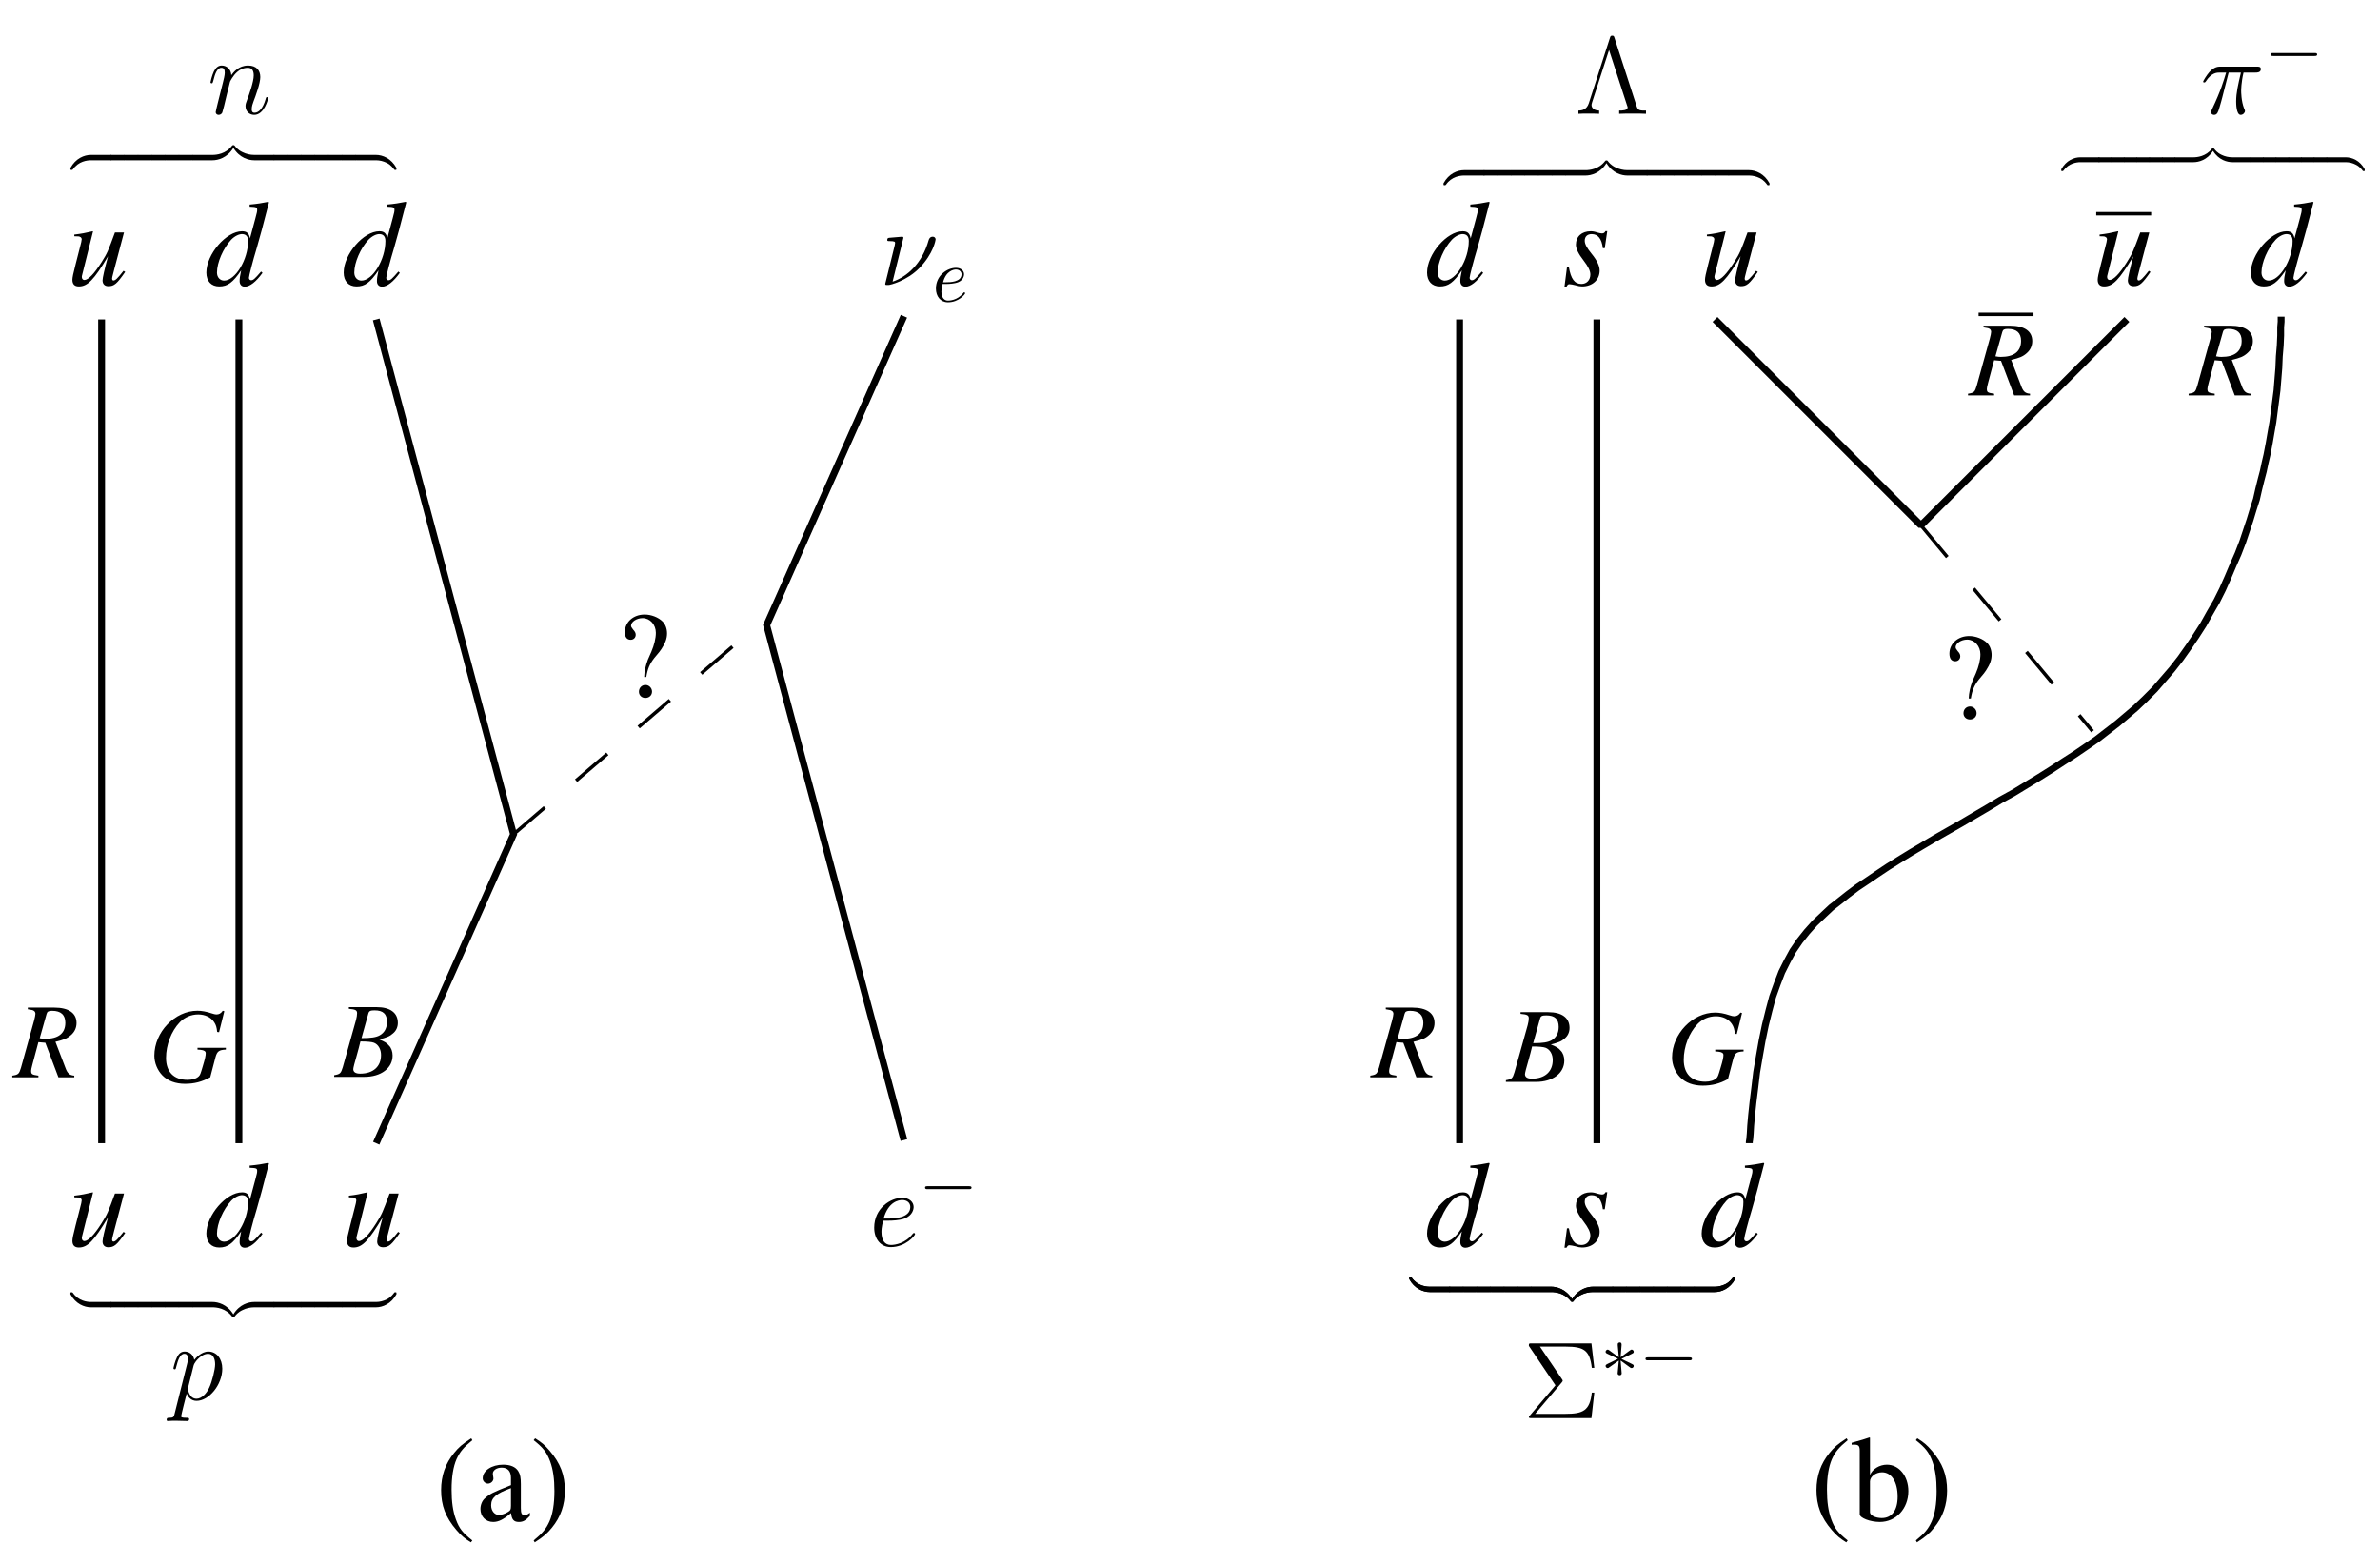 <?xml version="1.0" encoding="UTF-8"?>
<svg xmlns="http://www.w3.org/2000/svg" xmlns:xlink="http://www.w3.org/1999/xlink" width="312pt" height="205pt" viewBox="0 0 312 205" version="1.1">
<defs>
<g>
<symbol overflow="visible" id="glyph0-0">
<path style="stroke:none;" d=""/>
</symbol>
<symbol overflow="visible" id="glyph0-1">
<path style="stroke:none;" d="M 2.688 -2.984 C 2.203 -2.984 1.062 -3.109 0.328 -4.172 C 0.266 -4.25 0.25 -4.25 0.156 -4.25 C 0.016 -4.25 0 -4.25 0 -4.094 L 0 -4 C 0.688 -2.734 1.812 -2.281 2.688 -2.281 L 5.25 -2.281 C 5.391 -2.281 5.406 -2.281 5.406 -2.438 L 5.406 -2.812 C 5.406 -2.984 5.391 -2.984 5.25 -2.984 Z M 2.688 -2.984 "/>
</symbol>
<symbol overflow="visible" id="glyph0-2">
<path style="stroke:none;" d="M 0.094 -2.984 C -0.047 -2.984 -0.062 -2.984 -0.062 -2.812 L -0.062 -2.438 C -0.062 -2.281 -0.047 -2.281 0.094 -2.281 L 1.688 -2.281 C 1.828 -2.281 1.844 -2.281 1.844 -2.438 L 1.844 -2.812 C 1.844 -2.984 1.828 -2.984 1.688 -2.984 Z M 0.094 -2.984 "/>
</symbol>
<symbol overflow="visible" id="glyph0-3">
<path style="stroke:none;" d="M 8.078 -2.984 C 7.359 -2.984 6.156 -2.688 5.344 -1.359 C 4.531 -2.688 3.312 -2.984 2.609 -2.984 L 0.094 -2.984 C -0.047 -2.984 -0.062 -2.984 -0.062 -2.812 L -0.062 -2.438 C -0.062 -2.281 -0.047 -2.281 0.094 -2.281 L 2.609 -2.281 C 3.109 -2.281 4.344 -2.172 5.172 -1.078 C 5.234 -1.016 5.234 -1 5.344 -1 C 5.453 -1 5.453 -1.016 5.516 -1.078 C 5.625 -1.234 5.938 -1.641 6.547 -1.922 C 7.016 -2.156 7.547 -2.281 8.078 -2.281 L 10.594 -2.281 C 10.734 -2.281 10.75 -2.281 10.75 -2.438 L 10.75 -2.812 C 10.75 -2.984 10.734 -2.984 10.594 -2.984 Z M 8.078 -2.984 "/>
</symbol>
<symbol overflow="visible" id="glyph0-4">
<path style="stroke:none;" d="M 0.094 -2.984 C -0.047 -2.984 -0.062 -2.984 -0.062 -2.812 L -0.062 -2.438 C -0.062 -2.281 -0.047 -2.281 0.094 -2.281 L 2.656 -2.281 C 3.531 -2.281 4.656 -2.734 5.344 -4 L 5.344 -4.094 C 5.344 -4.25 5.328 -4.25 5.203 -4.25 C 5.094 -4.25 5.078 -4.25 5.062 -4.219 C 4.922 -4.031 4.625 -3.609 4.078 -3.328 C 3.625 -3.109 3.172 -2.984 2.656 -2.984 Z M 0.094 -2.984 "/>
</symbol>
<symbol overflow="visible" id="glyph1-0">
<path style="stroke:none;" d=""/>
</symbol>
<symbol overflow="visible" id="glyph1-1">
<path style="stroke:none;" d="M 2.688 2.984 C 2.203 2.984 1.062 3.109 0.328 4.172 C 0.266 4.25 0.25 4.25 0.156 4.25 C 0.016 4.25 0 4.25 0 4.094 L 0 4 C 0.688 2.734 1.812 2.281 2.688 2.281 L 5.25 2.281 C 5.391 2.281 5.406 2.281 5.406 2.438 L 5.406 2.812 C 5.406 2.984 5.391 2.984 5.25 2.984 Z M 2.688 2.984 "/>
</symbol>
<symbol overflow="visible" id="glyph1-2">
<path style="stroke:none;" d="M 0.094 2.984 C -0.047 2.984 -0.062 2.984 -0.062 2.812 L -0.062 2.438 C -0.062 2.281 -0.047 2.281 0.094 2.281 L 1.688 2.281 C 1.828 2.281 1.844 2.281 1.844 2.438 L 1.844 2.812 C 1.844 2.984 1.828 2.984 1.688 2.984 Z M 0.094 2.984 "/>
</symbol>
<symbol overflow="visible" id="glyph1-3">
<path style="stroke:none;" d="M 8.078 2.984 C 7.359 2.984 6.156 2.688 5.344 1.359 C 4.531 2.688 3.312 2.984 2.609 2.984 L 0.094 2.984 C -0.047 2.984 -0.062 2.984 -0.062 2.812 L -0.062 2.438 C -0.062 2.281 -0.047 2.281 0.094 2.281 L 2.609 2.281 C 3.109 2.281 4.344 2.172 5.172 1.078 C 5.234 1.016 5.234 1 5.344 1 C 5.453 1 5.453 1.016 5.516 1.078 C 5.625 1.234 5.938 1.641 6.547 1.922 C 7.016 2.156 7.547 2.281 8.078 2.281 L 10.594 2.281 C 10.734 2.281 10.75 2.281 10.75 2.438 L 10.75 2.812 C 10.75 2.984 10.734 2.984 10.594 2.984 Z M 8.078 2.984 "/>
</symbol>
<symbol overflow="visible" id="glyph1-4">
<path style="stroke:none;" d="M 0.094 2.984 C -0.047 2.984 -0.062 2.984 -0.062 2.812 L -0.062 2.438 C -0.062 2.281 -0.047 2.281 0.094 2.281 L 2.656 2.281 C 3.531 2.281 4.656 2.734 5.344 4 L 5.344 4.094 C 5.344 4.25 5.328 4.25 5.203 4.25 C 5.094 4.25 5.078 4.25 5.062 4.219 C 4.922 4.031 4.625 3.609 4.078 3.328 C 3.625 3.109 3.172 2.984 2.656 2.984 Z M 0.094 2.984 "/>
</symbol>
<symbol overflow="visible" id="glyph2-0">
<path style="stroke:none;" d=""/>
</symbol>
<symbol overflow="visible" id="glyph2-1">
<path style="stroke:none;" d="M 2.5 2.734 C 2.047 2.734 1 2.859 0.297 3.828 C 0.25 3.906 0.234 3.906 0.141 3.906 C 0.016 3.906 0 3.906 0 3.766 L 0 3.672 C 0.641 2.5 1.688 2.094 2.5 2.094 L 4.891 2.094 C 5.031 2.094 5.031 2.094 5.031 2.234 L 5.031 2.594 C 5.031 2.734 5.031 2.734 4.891 2.734 Z M 2.5 2.734 "/>
</symbol>
<symbol overflow="visible" id="glyph2-2">
<path style="stroke:none;" d="M 0.094 2.734 C -0.047 2.734 -0.062 2.734 -0.062 2.594 L -0.062 2.234 C -0.062 2.094 -0.047 2.094 0.094 2.094 L 1.562 2.094 C 1.703 2.094 1.719 2.094 1.719 2.234 L 1.719 2.594 C 1.719 2.734 1.703 2.734 1.562 2.734 Z M 0.094 2.734 "/>
</symbol>
<symbol overflow="visible" id="glyph2-3">
<path style="stroke:none;" d="M 7.531 2.734 C 6.859 2.734 5.734 2.469 4.984 1.25 C 4.219 2.469 3.078 2.734 2.422 2.734 L 0.094 2.734 C -0.047 2.734 -0.062 2.734 -0.062 2.594 L -0.062 2.234 C -0.062 2.094 -0.047 2.094 0.094 2.094 L 2.438 2.094 C 2.891 2.094 4.047 1.984 4.828 0.984 C 4.875 0.938 4.875 0.922 4.984 0.922 C 5.078 0.922 5.078 0.938 5.141 0.984 C 5.25 1.125 5.531 1.5 6.094 1.766 C 6.531 1.984 7.031 2.094 7.516 2.094 L 9.859 2.094 C 10 2.094 10.016 2.094 10.016 2.234 L 10.016 2.594 C 10.016 2.734 10 2.734 9.859 2.734 Z M 7.531 2.734 "/>
</symbol>
<symbol overflow="visible" id="glyph2-4">
<path style="stroke:none;" d="M 0.094 2.734 C -0.047 2.734 -0.062 2.734 -0.062 2.594 L -0.062 2.234 C -0.062 2.094 -0.047 2.094 0.094 2.094 L 2.469 2.094 C 3.297 2.094 4.344 2.5 4.969 3.672 L 4.969 3.766 C 4.969 3.906 4.969 3.906 4.844 3.906 C 4.734 3.906 4.734 3.906 4.719 3.875 C 4.594 3.703 4.312 3.312 3.797 3.062 C 3.375 2.844 2.953 2.734 2.469 2.734 Z M 0.094 2.734 "/>
</symbol>
<symbol overflow="visible" id="glyph3-0">
<path style="stroke:none;" d=""/>
</symbol>
<symbol overflow="visible" id="glyph3-1">
<path style="stroke:none;" d="M 7.406 -1.781 C 6.547 -0.781 6.375 -0.641 6.094 -0.641 C 5.938 -0.641 5.812 -0.781 5.812 -0.953 C 5.812 -1.188 6.312 -3.141 6.844 -4.891 C 7.281 -6.375 7.609 -7.641 8.438 -10.844 L 8.359 -10.922 C 7.5 -10.75 6.922 -10.656 5.906 -10.562 L 5.906 -10.281 C 6.781 -10.25 6.891 -10.203 6.891 -9.875 C 6.891 -9.656 6.875 -9.562 6.656 -8.75 L 5.953 -6.125 C 5.828 -6.797 5.531 -7.062 4.906 -7.062 C 2.828 -7.062 0.234 -4.047 0.234 -1.641 C 0.234 -0.516 0.875 0.172 1.922 0.172 C 3.016 0.172 3.719 -0.344 4.797 -1.938 C 4.625 -1.125 4.594 -0.875 4.594 -0.516 C 4.594 -0.078 4.859 0.203 5.266 0.203 C 5.938 0.203 6.766 -0.453 7.594 -1.609 Z M 4.969 -6.688 C 5.453 -6.656 5.703 -6.359 5.703 -5.781 C 5.703 -3.344 4.031 -0.594 2.562 -0.594 C 2.016 -0.594 1.625 -1.031 1.625 -1.641 C 1.625 -2.969 2.438 -4.828 3.484 -5.953 C 3.938 -6.422 4.531 -6.719 4.969 -6.688 Z M 4.969 -6.688 "/>
</symbol>
<symbol overflow="visible" id="glyph3-2">
<path style="stroke:none;" d="M 0.578 -2.344 L 0.25 0.203 L 0.516 0.203 C 0.641 -0.047 0.734 -0.125 0.891 -0.125 C 1.078 -0.125 1.359 -0.062 1.688 0.016 C 2.031 0.125 2.297 0.172 2.562 0.172 C 3.906 0.172 4.859 -0.688 4.859 -1.906 C 4.859 -2.516 4.531 -3.219 3.781 -4.141 C 3.172 -4.891 2.906 -5.391 2.906 -5.828 C 2.906 -6.359 3.25 -6.688 3.812 -6.688 C 4.641 -6.688 5.125 -6.094 5.281 -4.844 L 5.531 -4.844 L 5.859 -7.078 L 5.625 -7.078 C 5.5 -6.844 5.375 -6.781 5.156 -6.781 C 5.047 -6.781 4.875 -6.812 4.578 -6.891 C 4.172 -7.031 3.938 -7.062 3.688 -7.062 C 2.516 -7.062 1.75 -6.375 1.75 -5.297 C 1.75 -4.781 2.078 -4.094 2.75 -3.234 C 3.375 -2.422 3.641 -1.859 3.641 -1.391 C 3.641 -0.672 3.172 -0.156 2.469 -0.156 C 1.578 -0.156 1.094 -0.812 0.828 -2.344 Z M 0.578 -2.344 "/>
</symbol>
<symbol overflow="visible" id="glyph3-3">
<path style="stroke:none;" d="M 7.375 -1.875 C 6.547 -0.828 6.297 -0.609 6.047 -0.609 C 5.938 -0.609 5.875 -0.703 5.875 -0.875 C 5.875 -0.969 5.875 -0.969 6.172 -2.125 L 7.438 -6.906 L 6.25 -6.906 C 5.344 -4.438 5.234 -4.172 4.5 -3.016 C 3.531 -1.484 2.75 -0.672 2.234 -0.672 C 2.047 -0.672 1.906 -0.828 1.906 -1.078 C 1.906 -1.141 1.906 -1.172 1.922 -1.219 L 3.375 -7.031 L 3.328 -7.062 C 2.422 -6.844 1.844 -6.734 0.922 -6.625 L 0.922 -6.406 C 1.531 -6.406 1.562 -6.391 1.719 -6.297 C 1.812 -6.266 1.891 -6.125 1.891 -6.016 C 1.891 -5.891 1.812 -5.484 1.656 -4.938 L 1.078 -2.672 C 0.781 -1.531 0.672 -0.984 0.672 -0.703 C 0.672 -0.125 0.953 0.172 1.516 0.172 C 2.656 0.172 3.5 -0.688 5.344 -3.781 C 4.875 -2.062 4.625 -0.953 4.625 -0.625 C 4.625 -0.141 4.906 0.141 5.391 0.141 C 6.141 0.141 6.516 -0.172 7.594 -1.734 Z M 7.375 -1.875 "/>
</symbol>
<symbol overflow="visible" id="glyph4-0">
<path style="stroke:none;" d=""/>
</symbol>
<symbol overflow="visible" id="glyph4-1">
<path style="stroke:none;" d="M 7.938 -0.219 C 7.328 -0.266 7.047 -0.5 6.781 -1.234 L 5.469 -4.656 C 6.547 -4.906 7.016 -5.094 7.516 -5.547 C 7.984 -5.953 8.234 -6.5 8.234 -7.125 C 8.234 -8.422 7.203 -9.141 5.312 -9.141 L 1.844 -9.141 L 1.844 -8.922 C 2.438 -8.828 2.5 -8.812 2.641 -8.719 C 2.766 -8.656 2.844 -8.484 2.844 -8.328 C 2.844 -8.156 2.766 -7.828 2.672 -7.453 L 0.953 -1.266 C 0.703 -0.438 0.609 -0.344 -0.188 -0.219 L -0.188 0 L 3.234 0 L 3.234 -0.219 C 2.375 -0.344 2.281 -0.406 2.281 -0.875 C 2.281 -1.016 2.328 -1.188 2.453 -1.688 L 3.234 -4.609 L 4.141 -4.531 L 5.859 0 L 7.938 0 Z M 4.312 -8.328 C 4.391 -8.625 4.578 -8.719 5.031 -8.719 C 6.188 -8.719 6.766 -8.188 6.766 -7.156 C 6.766 -5.766 5.859 -5.047 4.109 -5.047 C 3.891 -5.047 3.734 -5.062 3.406 -5.125 Z M 4.312 -8.328 "/>
</symbol>
<symbol overflow="visible" id="glyph4-2">
<path style="stroke:none;" d="M -0.109 0 L 3.844 0 C 6.031 0 7.547 -1.141 7.547 -2.797 C 7.547 -3.312 7.375 -3.812 7.062 -4.109 C 6.797 -4.438 6.516 -4.609 5.781 -4.906 C 6.781 -5.156 7.188 -5.312 7.625 -5.719 C 8.016 -6.047 8.234 -6.531 8.234 -7.078 C 8.234 -8.406 7.234 -9.141 5.438 -9.141 L 1.812 -9.141 L 1.812 -8.922 C 2.688 -8.844 2.891 -8.734 2.891 -8.344 C 2.891 -8.141 2.844 -7.781 2.75 -7.453 L 1.016 -1.266 C 0.766 -0.453 0.672 -0.359 -0.109 -0.219 Z M 3.328 -4.641 C 4.234 -4.641 4.828 -4.578 5.109 -4.469 C 5.688 -4.234 6.031 -3.609 6.031 -2.859 C 6.031 -1.344 5 -0.422 3.297 -0.422 C 2.703 -0.422 2.391 -0.625 2.391 -1.016 C 2.391 -1.172 2.562 -1.844 2.891 -2.969 C 3.062 -3.594 3.156 -3.922 3.328 -4.641 Z M 4.375 -8.328 C 4.469 -8.641 4.641 -8.719 5.188 -8.719 C 6.297 -8.719 6.812 -8.25 6.812 -7.203 C 6.812 -6.406 6.484 -5.797 5.875 -5.453 C 5.406 -5.188 4.734 -5.078 3.469 -5.078 Z M 4.375 -8.328 "/>
</symbol>
<symbol overflow="visible" id="glyph4-3">
<path style="stroke:none;" d="M 9.906 -9.266 L 9.703 -9.328 C 9.469 -8.984 9.219 -8.844 8.859 -8.844 C 8.719 -8.844 8.547 -8.891 8.25 -8.984 C 7.547 -9.219 6.938 -9.328 6.375 -9.328 C 3.422 -9.328 0.734 -6.531 0.734 -3.438 C 0.734 -2.484 1.141 -1.516 1.797 -0.844 C 2.5 -0.125 3.531 0.25 4.75 0.25 C 5.984 0.25 6.984 -0.016 8.062 -0.609 L 8.75 -3.234 C 8.969 -4.016 9.203 -4.188 10.109 -4.234 L 10.109 -4.469 L 6.391 -4.469 L 6.391 -4.234 C 6.547 -4.234 6.734 -4.203 6.797 -4.203 C 7.25 -4.156 7.469 -4.016 7.469 -3.766 C 7.469 -3.453 7.391 -3.062 7.078 -2.031 C 6.781 -1.016 6.734 -0.906 6.562 -0.734 C 6.266 -0.438 5.719 -0.266 5.094 -0.266 C 3.297 -0.266 2.266 -1.297 2.266 -3.141 C 2.266 -4.859 2.953 -6.641 4.062 -7.812 C 4.688 -8.469 5.562 -8.844 6.484 -8.844 C 7.391 -8.844 8.156 -8.469 8.578 -7.828 C 8.812 -7.469 8.906 -7.172 8.969 -6.547 L 9.219 -6.516 Z M 9.906 -9.266 "/>
</symbol>
<symbol overflow="visible" id="glyph5-0">
<path style="stroke:none;" d=""/>
</symbol>
<symbol overflow="visible" id="glyph5-1">
<path style="stroke:none;" d="M 3.906 -2.625 C 4.078 -3.703 4.359 -4.344 4.938 -5.094 C 5.688 -5.984 5.688 -5.984 5.906 -6.312 C 6.422 -7.109 6.625 -7.688 6.625 -8.344 C 6.625 -8.938 6.422 -9.516 6.047 -9.891 C 5.484 -10.453 4.547 -10.812 3.688 -10.812 C 2.203 -10.812 1.094 -9.828 1.094 -8.5 C 1.094 -7.859 1.359 -7.5 1.859 -7.5 C 2.234 -7.5 2.516 -7.781 2.516 -8.156 C 2.516 -8.391 2.422 -8.578 2.172 -8.844 C 1.984 -9.078 1.906 -9.219 1.906 -9.344 C 1.906 -9.859 2.641 -10.344 3.422 -10.344 C 4.391 -10.344 5.156 -9.484 5.156 -8.422 C 5.156 -7.688 4.938 -6.797 4.562 -5.922 L 4.109 -4.891 C 3.812 -4.109 3.641 -3.328 3.625 -2.625 Z M 3.797 -1.578 C 3.312 -1.578 2.938 -1.203 2.938 -0.688 C 2.938 -0.219 3.297 0.125 3.781 0.125 C 4.281 0.125 4.656 -0.219 4.656 -0.703 C 4.656 -1.188 4.25 -1.578 3.797 -1.578 Z M 3.797 -1.578 "/>
</symbol>
<symbol overflow="visible" id="glyph5-2">
<path style="stroke:none;" d="M 4.719 -10.812 C 3.531 -10.047 3.062 -9.625 2.469 -8.891 C 1.328 -7.5 0.766 -5.906 0.766 -4.031 C 0.766 -2 1.359 -0.438 2.766 1.203 C 3.422 1.969 3.844 2.312 4.672 2.828 L 4.859 2.578 C 3.578 1.562 3.141 1.016 2.703 -0.188 C 2.312 -1.266 2.141 -2.484 2.141 -4.078 C 2.141 -5.766 2.359 -7.078 2.781 -8.062 C 3.234 -9.062 3.719 -9.625 4.859 -10.562 Z M 4.719 -10.812 "/>
</symbol>
<symbol overflow="visible" id="glyph5-3">
<path style="stroke:none;" d="M 2.453 -10.891 L 2.375 -10.922 C 1.703 -10.688 1.266 -10.562 0.516 -10.359 L 0.047 -10.219 L 0.047 -9.969 C 0.141 -9.984 0.203 -9.984 0.312 -9.984 C 0.953 -9.984 1.109 -9.844 1.109 -9.172 L 1.109 -0.859 C 1.109 -0.375 2.469 0.156 3.75 0.156 C 5.859 0.156 7.484 -1.594 7.484 -3.891 C 7.484 -5.859 6.266 -7.359 4.672 -7.359 C 3.703 -7.359 2.766 -6.781 2.453 -6 Z M 2.453 -5.156 C 2.453 -5.781 3.203 -6.359 4.031 -6.359 C 5.281 -6.359 6.078 -5.109 6.078 -3.156 C 6.078 -1.375 5.312 -0.359 4 -0.359 C 3.172 -0.359 2.453 -0.719 2.453 -1.125 Z M 2.453 -5.156 "/>
</symbol>
<symbol overflow="visible" id="glyph5-4">
<path style="stroke:none;" d="M 0.609 2.828 C 1.797 2.062 2.266 1.641 2.859 0.906 C 4 -0.484 4.562 -2.078 4.562 -3.953 C 4.562 -6 3.969 -7.547 2.562 -9.188 C 1.906 -9.953 1.484 -10.297 0.656 -10.812 L 0.469 -10.562 C 1.75 -9.547 2.172 -8.984 2.625 -7.797 C 3.016 -6.719 3.188 -5.5 3.188 -3.906 C 3.188 -2.234 2.969 -0.906 2.547 0.062 C 2.094 1.078 1.609 1.641 0.469 2.578 Z M 0.609 2.828 "/>
</symbol>
<symbol overflow="visible" id="glyph5-5">
<path style="stroke:none;" d="M 7.078 -1.062 C 6.797 -0.828 6.609 -0.75 6.375 -0.75 C 6 -0.75 5.891 -0.969 5.891 -1.688 L 5.891 -4.797 C 5.891 -5.625 5.812 -6.094 5.562 -6.484 C 5.219 -7.062 4.531 -7.359 3.578 -7.359 C 2.078 -7.359 0.891 -6.578 0.891 -5.562 C 0.891 -5.203 1.219 -4.875 1.578 -4.875 C 1.969 -4.875 2.297 -5.203 2.297 -5.547 C 2.297 -5.609 2.281 -5.703 2.266 -5.812 C 2.234 -5.953 2.219 -6.078 2.219 -6.188 C 2.219 -6.625 2.734 -6.969 3.375 -6.969 C 4.156 -6.969 4.594 -6.516 4.594 -5.641 L 4.594 -4.672 C 2.125 -3.688 1.859 -3.547 1.172 -2.938 C 0.812 -2.625 0.594 -2.078 0.594 -1.547 C 0.594 -0.547 1.297 0.156 2.266 0.156 C 2.969 0.156 3.625 -0.172 4.609 -1.016 C 4.688 -0.172 4.969 0.156 5.625 0.156 C 6.172 0.156 6.516 -0.031 7.078 -0.641 Z M 4.594 -1.969 C 4.594 -1.469 4.516 -1.328 4.172 -1.141 C 3.797 -0.906 3.344 -0.766 3.016 -0.766 C 2.453 -0.766 2 -1.312 2 -2 L 2 -2.062 C 2 -3.016 2.656 -3.578 4.594 -4.281 Z M 4.594 -1.969 "/>
</symbol>
<symbol overflow="visible" id="glyph6-0">
<path style="stroke:none;" d=""/>
</symbol>
<symbol overflow="visible" id="glyph6-1">
<path style="stroke:none;" d="M 0.609 1.828 C 0.516 2.25 0.453 2.359 -0.125 2.359 C -0.297 2.359 -0.438 2.359 -0.438 2.641 C -0.438 2.672 -0.438 2.781 -0.266 2.781 C -0.094 2.781 0.109 2.75 0.297 2.75 L 0.922 2.75 C 1.219 2.75 1.953 2.781 2.25 2.781 C 2.344 2.781 2.516 2.781 2.516 2.531 C 2.516 2.359 2.406 2.359 2.172 2.359 C 1.5 2.359 1.469 2.266 1.469 2.156 C 1.469 1.984 2.109 -0.484 2.188 -0.812 C 2.359 -0.422 2.734 0.141 3.484 0.141 C 5.109 0.141 6.859 -1.969 6.859 -4.078 C 6.859 -5.391 6.109 -6.328 5.031 -6.328 C 4.109 -6.328 3.344 -5.438 3.188 -5.234 C 3.062 -5.953 2.516 -6.328 1.938 -6.328 C 1.516 -6.328 1.188 -6.125 0.922 -5.578 C 0.656 -5.062 0.453 -4.188 0.453 -4.125 C 0.453 -4.078 0.516 -4 0.609 -4 C 0.734 -4 0.75 -4.016 0.828 -4.344 C 1.047 -5.188 1.312 -6.031 1.891 -6.031 C 2.219 -6.031 2.344 -5.812 2.344 -5.375 C 2.344 -5.031 2.297 -4.891 2.234 -4.641 Z M 3.094 -4.469 C 3.203 -4.875 3.594 -5.297 3.828 -5.5 C 3.984 -5.641 4.453 -6.031 5 -6.031 C 5.641 -6.031 5.922 -5.406 5.922 -4.656 C 5.922 -3.969 5.516 -2.359 5.156 -1.609 C 4.812 -0.828 4.141 -0.141 3.484 -0.141 C 2.516 -0.141 2.359 -1.375 2.359 -1.438 C 2.359 -1.484 2.375 -1.594 2.391 -1.656 Z M 3.094 -4.469 "/>
</symbol>
<symbol overflow="visible" id="glyph6-2">
<path style="stroke:none;" d="M 2.562 -3.328 C 2.953 -3.328 3.938 -3.359 4.625 -3.609 C 5.703 -4.031 5.812 -4.859 5.812 -5.125 C 5.812 -5.75 5.266 -6.328 4.312 -6.328 C 2.812 -6.328 0.641 -4.969 0.641 -2.406 C 0.641 -0.906 1.5 0.141 2.812 0.141 C 4.766 0.141 6 -1.375 6 -1.562 C 6 -1.656 5.906 -1.719 5.859 -1.719 C 5.812 -1.719 5.797 -1.703 5.672 -1.578 C 4.75 -0.359 3.391 -0.141 2.844 -0.141 C 2.016 -0.141 1.594 -0.781 1.594 -1.844 C 1.594 -2.047 1.594 -2.406 1.812 -3.328 Z M 1.875 -3.609 C 2.5 -5.828 3.859 -6.031 4.312 -6.031 C 4.953 -6.031 5.375 -5.672 5.375 -5.125 C 5.375 -3.609 3.078 -3.609 2.484 -3.609 Z M 1.875 -3.609 "/>
</symbol>
<symbol overflow="visible" id="glyph6-3">
<path style="stroke:none;" d="M 3.156 -6.188 C 3.156 -6.234 3.109 -6.328 3 -6.328 C 2.891 -6.328 1.547 -6.203 1.328 -6.188 C 1.172 -6.172 1.031 -6.156 1.031 -5.891 C 1.031 -5.75 1.141 -5.75 1.344 -5.75 C 2.016 -5.75 2.062 -5.656 2.062 -5.5 C 2.062 -5.438 2.031 -5.266 2.016 -5.203 L 0.766 -0.141 C 0.766 -0.094 0.797 0 0.906 0 L 1.203 0 C 1.406 0 3.578 -0.516 5.266 -2.234 C 7.109 -4.141 7.375 -5.906 7.375 -5.969 C 7.375 -6.203 7.188 -6.328 7 -6.328 C 6.578 -6.328 6.484 -5.938 6.453 -5.844 C 5.609 -2.844 3.641 -1.062 1.734 -0.438 Z M 3.156 -6.188 "/>
</symbol>
<symbol overflow="visible" id="glyph6-4">
<path style="stroke:none;" d="M 2.953 -4.203 C 2.984 -4.281 3.344 -5 3.875 -5.469 C 4.25 -5.812 4.734 -6.031 5.297 -6.031 C 5.859 -6.031 6.062 -5.609 6.062 -5.031 C 6.062 -4.219 5.484 -2.578 5.188 -1.812 C 5.062 -1.469 4.984 -1.281 4.984 -1.016 C 4.984 -0.375 5.438 0.141 6.125 0.141 C 7.453 0.141 7.953 -1.969 7.953 -2.047 C 7.953 -2.125 7.906 -2.188 7.812 -2.188 C 7.688 -2.188 7.672 -2.141 7.609 -1.891 C 7.266 -0.719 6.734 -0.141 6.172 -0.141 C 6.031 -0.141 5.797 -0.156 5.797 -0.609 C 5.797 -0.969 5.953 -1.406 6.031 -1.609 C 6.328 -2.391 6.922 -4 6.922 -4.812 C 6.922 -5.688 6.422 -6.328 5.328 -6.328 C 4.062 -6.328 3.391 -5.422 3.125 -5.062 C 3.078 -5.875 2.5 -6.328 1.859 -6.328 C 1.406 -6.328 1.094 -6.047 0.844 -5.562 C 0.594 -5.047 0.391 -4.188 0.391 -4.125 C 0.391 -4.078 0.438 -4 0.547 -4 C 0.656 -4 0.672 -4.016 0.766 -4.344 C 0.984 -5.219 1.25 -6.031 1.828 -6.031 C 2.156 -6.031 2.266 -5.812 2.266 -5.375 C 2.266 -5.062 2.125 -4.5 2.016 -4.062 L 1.625 -2.516 C 1.562 -2.234 1.406 -1.594 1.328 -1.328 C 1.234 -0.969 1.078 -0.281 1.078 -0.219 C 1.078 -0.016 1.234 0.141 1.453 0.141 C 1.625 0.141 1.828 0.062 1.938 -0.156 C 1.969 -0.234 2.094 -0.734 2.172 -1.016 L 2.484 -2.312 Z M 2.953 -4.203 "/>
</symbol>
<symbol overflow="visible" id="glyph6-5">
<path style="stroke:none;" d="M 3.719 -5.406 L 5.328 -5.406 C 4.953 -3.797 4.703 -2.75 4.703 -1.609 C 4.703 -1.406 4.703 0.141 5.297 0.141 C 5.594 0.141 5.859 -0.125 5.859 -0.375 C 5.859 -0.438 5.859 -0.469 5.75 -0.688 C 5.359 -1.672 5.359 -2.906 5.359 -3.016 C 5.359 -3.094 5.359 -4.109 5.672 -5.406 L 7.266 -5.406 C 7.453 -5.406 7.938 -5.406 7.938 -5.859 C 7.938 -6.188 7.656 -6.188 7.406 -6.188 L 2.688 -6.188 C 2.359 -6.188 1.859 -6.188 1.203 -5.484 C 0.828 -5.062 0.375 -4.297 0.375 -4.219 C 0.375 -4.125 0.438 -4.109 0.531 -4.109 C 0.625 -4.109 0.641 -4.141 0.719 -4.234 C 1.469 -5.406 2.203 -5.406 2.562 -5.406 L 3.391 -5.406 C 3.062 -4.328 2.719 -3.078 1.531 -0.578 C 1.422 -0.344 1.422 -0.312 1.422 -0.234 C 1.422 0.078 1.672 0.141 1.812 0.141 C 2.219 0.141 2.344 -0.234 2.516 -0.828 C 2.734 -1.562 2.734 -1.594 2.891 -2.172 Z M 3.719 -5.406 "/>
</symbol>
<symbol overflow="visible" id="glyph7-0">
<path style="stroke:none;" d=""/>
</symbol>
<symbol overflow="visible" id="glyph7-1">
<path style="stroke:none;" d="M 6.562 -2.297 C 6.734 -2.297 6.922 -2.297 6.922 -2.5 C 6.922 -2.688 6.734 -2.688 6.562 -2.688 L 1.172 -2.688 C 1 -2.688 0.828 -2.688 0.828 -2.5 C 0.828 -2.297 1 -2.297 1.172 -2.297 Z M 6.562 -2.297 "/>
</symbol>
<symbol overflow="visible" id="glyph7-2">
<path style="stroke:none;" d="M 2.734 -4.25 C 2.75 -4.391 2.75 -4.641 2.5 -4.641 C 2.328 -4.641 2.203 -4.5 2.234 -4.375 L 2.234 -4.25 L 2.375 -2.703 L 1.094 -3.625 C 1 -3.672 0.984 -3.703 0.922 -3.703 C 0.781 -3.703 0.641 -3.562 0.641 -3.422 C 0.641 -3.266 0.75 -3.219 0.844 -3.172 L 2.266 -2.5 L 0.891 -1.828 C 0.734 -1.75 0.641 -1.703 0.641 -1.562 C 0.641 -1.406 0.781 -1.281 0.922 -1.281 C 0.984 -1.281 1 -1.281 1.25 -1.469 L 2.375 -2.266 L 2.219 -0.594 C 2.219 -0.391 2.406 -0.344 2.484 -0.344 C 2.609 -0.344 2.75 -0.406 2.75 -0.594 L 2.609 -2.266 L 3.875 -1.344 C 3.969 -1.297 3.984 -1.281 4.062 -1.281 C 4.203 -1.281 4.328 -1.422 4.328 -1.562 C 4.328 -1.703 4.234 -1.75 4.109 -1.812 C 3.516 -2.109 3.5 -2.109 2.719 -2.484 L 4.094 -3.156 C 4.25 -3.234 4.328 -3.266 4.328 -3.422 C 4.328 -3.562 4.203 -3.703 4.062 -3.703 C 3.984 -3.703 3.969 -3.703 3.719 -3.516 L 2.609 -2.703 Z M 2.734 -4.25 "/>
</symbol>
<symbol overflow="visible" id="glyph8-0">
<path style="stroke:none;" d=""/>
</symbol>
<symbol overflow="visible" id="glyph8-1">
<path style="stroke:none;" d="M 1.859 -2.297 C 2.156 -2.297 2.891 -2.328 3.391 -2.531 C 4.094 -2.828 4.141 -3.422 4.141 -3.562 C 4.141 -4 3.766 -4.406 3.078 -4.406 C 1.969 -4.406 0.453 -3.438 0.453 -1.688 C 0.453 -0.672 1.047 0.109 2.031 0.109 C 3.453 0.109 4.281 -0.953 4.281 -1.062 C 4.281 -1.125 4.234 -1.203 4.172 -1.203 C 4.109 -1.203 4.094 -1.172 4.031 -1.094 C 3.25 -0.109 2.156 -0.109 2.047 -0.109 C 1.266 -0.109 1.172 -0.953 1.172 -1.266 C 1.172 -1.391 1.188 -1.688 1.328 -2.297 Z M 1.391 -2.516 C 1.781 -4.031 2.812 -4.188 3.078 -4.188 C 3.531 -4.188 3.812 -3.891 3.812 -3.562 C 3.812 -2.516 2.219 -2.516 1.797 -2.516 Z M 1.391 -2.516 "/>
</symbol>
<symbol overflow="visible" id="glyph9-0">
<path style="stroke:none;" d=""/>
</symbol>
<symbol overflow="visible" id="glyph9-1">
<path style="stroke:none;" d="M 5.078 -4.656 C 5.188 -4.812 5.219 -4.828 5.219 -4.906 C 5.219 -4.938 5.219 -4.969 5.141 -5.078 L 2.234 -9.375 L 5.625 -9.375 C 8.031 -9.375 8.766 -8.859 9.031 -6.594 L 9.359 -6.594 L 8.984 -9.797 L 1.141 -9.797 C 0.781 -9.797 0.781 -9.797 0.781 -9.469 L 4.266 -4.297 L 0.938 -0.375 C 0.812 -0.25 0.781 -0.203 0.781 -0.141 C 0.781 0 0.906 0 1.141 0 L 8.984 0 L 9.359 -3.344 L 9.031 -3.344 C 8.781 -0.969 7.875 -0.562 5.578 -0.562 L 1.609 -0.562 Z M 5.078 -4.656 "/>
</symbol>
<symbol overflow="visible" id="glyph9-2">
<path style="stroke:none;" d="M 5.172 -9.938 C 5.094 -10.234 5.016 -10.234 4.859 -10.234 C 4.734 -10.234 4.641 -10.219 4.578 -9.984 L 1.797 -1.375 C 1.516 -0.547 0.938 -0.438 0.438 -0.422 L 0.438 0 C 1.062 -0.031 1.094 -0.031 1.703 -0.031 C 2.094 -0.031 2.797 -0.031 3.156 0 L 3.156 -0.422 C 2.422 -0.438 2.156 -0.828 2.156 -1.141 C 2.156 -1.203 2.156 -1.25 2.219 -1.469 L 4.453 -8.359 L 6.812 -1.109 C 6.891 -0.906 6.891 -0.875 6.891 -0.844 C 6.891 -0.422 6.141 -0.422 5.781 -0.422 L 5.781 0 C 6.109 -0.031 7.219 -0.031 7.609 -0.031 C 8.031 -0.031 8.922 -0.031 9.297 0 L 9.297 -0.422 C 8.516 -0.422 8.25 -0.422 8.078 -0.969 Z M 5.172 -9.938 "/>
</symbol>
</g>
<clipPath id="clip1">
  <path d="M 184.32 167 L 191 167 L 191 170 L 184.32 170 Z M 184.32 167 "/>
</clipPath>
<clipPath id="clip2">
  <path d="M 222 167 L 227.82 167 L 227.82 170 L 222 170 Z M 222 167 "/>
</clipPath>
<clipPath id="clip3">
  <path d="M 184.32 167 L 191 167 L 191 170 L 184.32 170 Z M 184.32 167 "/>
</clipPath>
<clipPath id="clip4">
  <path d="M 222 167 L 227.82 167 L 227.82 170 L 222 170 Z M 222 167 "/>
</clipPath>
</defs>
<g id="surface1">
<path style="fill:none;stroke-width:9;stroke-linecap:butt;stroke-linejoin:miter;stroke:rgb(0%,0%,0%);stroke-opacity:1;stroke-miterlimit:10;" d="M 1913.398 551.211 L 1913.398 1631.211 " transform="matrix(0.1,0,0,-0.1,0,205)"/>
<path style="fill:none;stroke-width:9;stroke-linecap:butt;stroke-linejoin:miter;stroke:rgb(0%,0%,0%);stroke-opacity:1;stroke-miterlimit:10;" d="M 2093.398 551.211 L 2093.398 1631.211 " transform="matrix(0.1,0,0,-0.1,0,205)"/>
<path style="fill:none;stroke-width:9;stroke-linecap:butt;stroke-linejoin:bevel;stroke:rgb(0%,0%,0%);stroke-opacity:1;stroke-miterlimit:10;" d="M 2248.203 1631.211 L 2518.203 1361.211 L 2788.203 1631.211 " transform="matrix(0.1,0,0,-0.1,0,205)"/>
<path style="fill:none;stroke-width:4.5;stroke-linecap:butt;stroke-linejoin:miter;stroke:rgb(0%,0%,0%);stroke-opacity:1;stroke-dasharray:54;stroke-miterlimit:10;" d="M 2518.203 1361.211 L 2743.203 1091.211 " transform="matrix(0.1,0,0,-0.1,0,205)"/>
<path style="fill:none;stroke-width:4.5;stroke-linecap:butt;stroke-linejoin:miter;stroke:rgb(0%,0%,0%);stroke-opacity:1;stroke-miterlimit:10;" d="M 2748.008 1769.805 L 2820 1769.805 " transform="matrix(0.1,0,0,-0.1,0,205)"/>
<path style="fill:none;stroke-width:4.5;stroke-linecap:butt;stroke-linejoin:miter;stroke:rgb(0%,0%,0%);stroke-opacity:1;stroke-miterlimit:10;" d="M 2593.789 1637.812 L 2665.781 1637.812 " transform="matrix(0.1,0,0,-0.1,0,205)"/>
<path style="fill:none;stroke-width:9;stroke-linecap:butt;stroke-linejoin:miter;stroke:rgb(0%,0%,0%);stroke-opacity:1;stroke-miterlimit:10;" d="M 133.203 551.211 L 133.203 1631.211 " transform="matrix(0.1,0,0,-0.1,0,205)"/>
<path style="fill:none;stroke-width:9;stroke-linecap:butt;stroke-linejoin:miter;stroke:rgb(0%,0%,0%);stroke-opacity:1;stroke-miterlimit:10;" d="M 313.203 551.211 L 313.203 1631.211 " transform="matrix(0.1,0,0,-0.1,0,205)"/>
<path style="fill:none;stroke-width:9;stroke-linecap:butt;stroke-linejoin:miter;stroke:rgb(0%,0%,0%);stroke-opacity:1;stroke-miterlimit:10;" d="M 493.203 551.211 L 673.203 956.211 L 493.203 1631.211 " transform="matrix(0.1,0,0,-0.1,0,205)"/>
<path style="fill:none;stroke-width:4.5;stroke-linecap:butt;stroke-linejoin:miter;stroke:rgb(0%,0%,0%);stroke-opacity:1;stroke-dasharray:54;stroke-miterlimit:10;" d="M 673.203 956.211 L 988.203 1226.211 " transform="matrix(0.1,0,0,-0.1,0,205)"/>
<path style="fill:none;stroke-width:9;stroke-linecap:butt;stroke-linejoin:miter;stroke:rgb(0%,0%,0%);stroke-opacity:1;stroke-miterlimit:10;" d="M 1185 555.391 L 1005 1230.391 L 1185 1635.391 " transform="matrix(0.1,0,0,-0.1,0,205)"/>
<g style="fill:rgb(0%,0%,0%);fill-opacity:1;">
  <use xlink:href="#glyph0-1" x="9.23" y="173.672"/>
</g>
<g style="fill:rgb(0%,0%,0%);fill-opacity:1;">
  <use xlink:href="#glyph0-2" x="14.522" y="173.672"/>
</g>
<g style="fill:rgb(0%,0%,0%);fill-opacity:1;">
  <use xlink:href="#glyph0-2" x="16.31" y="173.672"/>
</g>
<g style="fill:rgb(0%,0%,0%);fill-opacity:1;">
  <use xlink:href="#glyph0-2" x="18.098" y="173.672"/>
</g>
<g style="fill:rgb(0%,0%,0%);fill-opacity:1;">
  <use xlink:href="#glyph0-2" x="19.886" y="173.672"/>
</g>
<g style="fill:rgb(0%,0%,0%);fill-opacity:1;">
  <use xlink:href="#glyph0-2" x="21.673" y="173.672"/>
</g>
<g style="fill:rgb(0%,0%,0%);fill-opacity:1;">
  <use xlink:href="#glyph0-2" x="23.461" y="173.672"/>
</g>
<g style="fill:rgb(0%,0%,0%);fill-opacity:1;">
  <use xlink:href="#glyph0-3" x="25.249" y="173.672"/>
</g>
<g style="fill:rgb(0%,0%,0%);fill-opacity:1;">
  <use xlink:href="#glyph0-2" x="35.904" y="173.672"/>
</g>
<g style="fill:rgb(0%,0%,0%);fill-opacity:1;">
  <use xlink:href="#glyph0-2" x="37.691" y="173.672"/>
</g>
<g style="fill:rgb(0%,0%,0%);fill-opacity:1;">
  <use xlink:href="#glyph0-2" x="39.479" y="173.672"/>
</g>
<g style="fill:rgb(0%,0%,0%);fill-opacity:1;">
  <use xlink:href="#glyph0-2" x="41.267" y="173.672"/>
</g>
<g style="fill:rgb(0%,0%,0%);fill-opacity:1;">
  <use xlink:href="#glyph0-2" x="43.055" y="173.672"/>
</g>
<g style="fill:rgb(0%,0%,0%);fill-opacity:1;">
  <use xlink:href="#glyph0-2" x="44.843" y="173.672"/>
</g>
<g style="fill:rgb(0%,0%,0%);fill-opacity:1;">
  <use xlink:href="#glyph0-4" x="46.631" y="173.672"/>
</g>
<g style="fill:rgb(0%,0%,0%);fill-opacity:1;">
  <use xlink:href="#glyph1-1" x="9.23" y="18.028"/>
</g>
<g style="fill:rgb(0%,0%,0%);fill-opacity:1;">
  <use xlink:href="#glyph1-2" x="14.522" y="18.028"/>
</g>
<g style="fill:rgb(0%,0%,0%);fill-opacity:1;">
  <use xlink:href="#glyph1-2" x="16.31" y="18.028"/>
</g>
<g style="fill:rgb(0%,0%,0%);fill-opacity:1;">
  <use xlink:href="#glyph1-2" x="18.098" y="18.028"/>
</g>
<g style="fill:rgb(0%,0%,0%);fill-opacity:1;">
  <use xlink:href="#glyph1-2" x="19.886" y="18.028"/>
</g>
<g style="fill:rgb(0%,0%,0%);fill-opacity:1;">
  <use xlink:href="#glyph1-2" x="21.673" y="18.028"/>
</g>
<g style="fill:rgb(0%,0%,0%);fill-opacity:1;">
  <use xlink:href="#glyph1-2" x="23.461" y="18.028"/>
</g>
<g style="fill:rgb(0%,0%,0%);fill-opacity:1;">
  <use xlink:href="#glyph1-3" x="25.249" y="18.028"/>
</g>
<g style="fill:rgb(0%,0%,0%);fill-opacity:1;">
  <use xlink:href="#glyph1-2" x="35.904" y="18.028"/>
</g>
<g style="fill:rgb(0%,0%,0%);fill-opacity:1;">
  <use xlink:href="#glyph1-2" x="37.691" y="18.028"/>
</g>
<g style="fill:rgb(0%,0%,0%);fill-opacity:1;">
  <use xlink:href="#glyph1-2" x="39.479" y="18.028"/>
</g>
<g style="fill:rgb(0%,0%,0%);fill-opacity:1;">
  <use xlink:href="#glyph1-2" x="41.267" y="18.028"/>
</g>
<g style="fill:rgb(0%,0%,0%);fill-opacity:1;">
  <use xlink:href="#glyph1-2" x="43.055" y="18.028"/>
</g>
<g style="fill:rgb(0%,0%,0%);fill-opacity:1;">
  <use xlink:href="#glyph1-2" x="44.843" y="18.028"/>
</g>
<g style="fill:rgb(0%,0%,0%);fill-opacity:1;">
  <use xlink:href="#glyph1-4" x="46.631" y="18.028"/>
</g>
<g clip-path="url(#clip1)" clip-rule="nonzero">
<g style="fill:rgb(0%,0%,0%);fill-opacity:1;">
  <use xlink:href="#glyph0-1" x="184.73" y="171.672"/>
</g>
</g>
<g style="fill:rgb(0%,0%,0%);fill-opacity:1;">
  <use xlink:href="#glyph0-2" x="190.021" y="171.672"/>
</g>
<g style="fill:rgb(0%,0%,0%);fill-opacity:1;">
  <use xlink:href="#glyph0-2" x="191.809" y="171.672"/>
</g>
<g style="fill:rgb(0%,0%,0%);fill-opacity:1;">
  <use xlink:href="#glyph0-2" x="193.597" y="171.672"/>
</g>
<g style="fill:rgb(0%,0%,0%);fill-opacity:1;">
  <use xlink:href="#glyph0-2" x="195.385" y="171.672"/>
</g>
<g style="fill:rgb(0%,0%,0%);fill-opacity:1;">
  <use xlink:href="#glyph0-2" x="197.173" y="171.672"/>
</g>
<g style="fill:rgb(0%,0%,0%);fill-opacity:1;">
  <use xlink:href="#glyph0-2" x="198.961" y="171.672"/>
</g>
<g style="fill:rgb(0%,0%,0%);fill-opacity:1;">
  <use xlink:href="#glyph0-3" x="200.749" y="171.672"/>
</g>
<g style="fill:rgb(0%,0%,0%);fill-opacity:1;">
  <use xlink:href="#glyph0-2" x="211.403" y="171.672"/>
</g>
<g style="fill:rgb(0%,0%,0%);fill-opacity:1;">
  <use xlink:href="#glyph0-2" x="213.191" y="171.672"/>
</g>
<g style="fill:rgb(0%,0%,0%);fill-opacity:1;">
  <use xlink:href="#glyph0-2" x="214.979" y="171.672"/>
</g>
<g style="fill:rgb(0%,0%,0%);fill-opacity:1;">
  <use xlink:href="#glyph0-2" x="216.767" y="171.672"/>
</g>
<g style="fill:rgb(0%,0%,0%);fill-opacity:1;">
  <use xlink:href="#glyph0-2" x="218.555" y="171.672"/>
</g>
<g style="fill:rgb(0%,0%,0%);fill-opacity:1;">
  <use xlink:href="#glyph0-2" x="220.343" y="171.672"/>
</g>
<g clip-path="url(#clip2)" clip-rule="nonzero">
<g style="fill:rgb(0%,0%,0%);fill-opacity:1;">
  <use xlink:href="#glyph0-4" x="222.13" y="171.672"/>
</g>
</g>
<g clip-path="url(#clip3)" clip-rule="nonzero">
<g style="fill:rgb(0%,0%,0%);fill-opacity:1;">
  <use xlink:href="#glyph0-1" x="184.732" y="171.672"/>
</g>
</g>
<g style="fill:rgb(0%,0%,0%);fill-opacity:1;">
  <use xlink:href="#glyph0-2" x="190.024" y="171.672"/>
</g>
<g style="fill:rgb(0%,0%,0%);fill-opacity:1;">
  <use xlink:href="#glyph0-2" x="191.812" y="171.672"/>
</g>
<g style="fill:rgb(0%,0%,0%);fill-opacity:1;">
  <use xlink:href="#glyph0-2" x="193.6" y="171.672"/>
</g>
<g style="fill:rgb(0%,0%,0%);fill-opacity:1;">
  <use xlink:href="#glyph0-2" x="195.387" y="171.672"/>
</g>
<g style="fill:rgb(0%,0%,0%);fill-opacity:1;">
  <use xlink:href="#glyph0-2" x="197.175" y="171.672"/>
</g>
<g style="fill:rgb(0%,0%,0%);fill-opacity:1;">
  <use xlink:href="#glyph0-2" x="198.963" y="171.672"/>
</g>
<g style="fill:rgb(0%,0%,0%);fill-opacity:1;">
  <use xlink:href="#glyph0-3" x="200.751" y="171.672"/>
</g>
<g style="fill:rgb(0%,0%,0%);fill-opacity:1;">
  <use xlink:href="#glyph0-2" x="211.405" y="171.672"/>
</g>
<g style="fill:rgb(0%,0%,0%);fill-opacity:1;">
  <use xlink:href="#glyph0-2" x="213.193" y="171.672"/>
</g>
<g style="fill:rgb(0%,0%,0%);fill-opacity:1;">
  <use xlink:href="#glyph0-2" x="214.981" y="171.672"/>
</g>
<g style="fill:rgb(0%,0%,0%);fill-opacity:1;">
  <use xlink:href="#glyph0-2" x="216.769" y="171.672"/>
</g>
<g style="fill:rgb(0%,0%,0%);fill-opacity:1;">
  <use xlink:href="#glyph0-2" x="218.557" y="171.672"/>
</g>
<g style="fill:rgb(0%,0%,0%);fill-opacity:1;">
  <use xlink:href="#glyph0-2" x="220.345" y="171.672"/>
</g>
<g clip-path="url(#clip4)" clip-rule="nonzero">
<g style="fill:rgb(0%,0%,0%);fill-opacity:1;">
  <use xlink:href="#glyph0-4" x="222.133" y="171.672"/>
</g>
</g>
<g style="fill:rgb(0%,0%,0%);fill-opacity:1;">
  <use xlink:href="#glyph1-1" x="189.23" y="20.028"/>
</g>
<g style="fill:rgb(0%,0%,0%);fill-opacity:1;">
  <use xlink:href="#glyph1-2" x="194.521" y="20.028"/>
</g>
<g style="fill:rgb(0%,0%,0%);fill-opacity:1;">
  <use xlink:href="#glyph1-2" x="196.309" y="20.028"/>
</g>
<g style="fill:rgb(0%,0%,0%);fill-opacity:1;">
  <use xlink:href="#glyph1-2" x="198.097" y="20.028"/>
</g>
<g style="fill:rgb(0%,0%,0%);fill-opacity:1;">
  <use xlink:href="#glyph1-2" x="199.885" y="20.028"/>
</g>
<g style="fill:rgb(0%,0%,0%);fill-opacity:1;">
  <use xlink:href="#glyph1-2" x="201.673" y="20.028"/>
</g>
<g style="fill:rgb(0%,0%,0%);fill-opacity:1;">
  <use xlink:href="#glyph1-2" x="203.461" y="20.028"/>
</g>
<g style="fill:rgb(0%,0%,0%);fill-opacity:1;">
  <use xlink:href="#glyph1-3" x="205.249" y="20.028"/>
</g>
<g style="fill:rgb(0%,0%,0%);fill-opacity:1;">
  <use xlink:href="#glyph1-2" x="215.903" y="20.028"/>
</g>
<g style="fill:rgb(0%,0%,0%);fill-opacity:1;">
  <use xlink:href="#glyph1-2" x="217.691" y="20.028"/>
</g>
<g style="fill:rgb(0%,0%,0%);fill-opacity:1;">
  <use xlink:href="#glyph1-2" x="219.479" y="20.028"/>
</g>
<g style="fill:rgb(0%,0%,0%);fill-opacity:1;">
  <use xlink:href="#glyph1-2" x="221.267" y="20.028"/>
</g>
<g style="fill:rgb(0%,0%,0%);fill-opacity:1;">
  <use xlink:href="#glyph1-2" x="223.055" y="20.028"/>
</g>
<g style="fill:rgb(0%,0%,0%);fill-opacity:1;">
  <use xlink:href="#glyph1-2" x="224.843" y="20.028"/>
</g>
<g style="fill:rgb(0%,0%,0%);fill-opacity:1;">
  <use xlink:href="#glyph1-4" x="226.63" y="20.028"/>
</g>
<g style="fill:rgb(0%,0%,0%);fill-opacity:1;">
  <use xlink:href="#glyph2-1" x="270.214" y="18.529"/>
</g>
<g style="fill:rgb(0%,0%,0%);fill-opacity:1;">
  <use xlink:href="#glyph2-2" x="275.141" y="18.529"/>
</g>
<g style="fill:rgb(0%,0%,0%);fill-opacity:1;">
  <use xlink:href="#glyph2-2" x="276.805" y="18.529"/>
</g>
<g style="fill:rgb(0%,0%,0%);fill-opacity:1;">
  <use xlink:href="#glyph2-2" x="278.469" y="18.529"/>
</g>
<g style="fill:rgb(0%,0%,0%);fill-opacity:1;">
  <use xlink:href="#glyph2-2" x="280.134" y="18.529"/>
</g>
<g style="fill:rgb(0%,0%,0%);fill-opacity:1;">
  <use xlink:href="#glyph2-2" x="281.798" y="18.529"/>
</g>
<g style="fill:rgb(0%,0%,0%);fill-opacity:1;">
  <use xlink:href="#glyph2-2" x="283.463" y="18.529"/>
</g>
<g style="fill:rgb(0%,0%,0%);fill-opacity:1;">
  <use xlink:href="#glyph2-3" x="285.127" y="18.529"/>
</g>
<g style="fill:rgb(0%,0%,0%);fill-opacity:1;">
  <use xlink:href="#glyph2-2" x="295.047" y="18.529"/>
</g>
<g style="fill:rgb(0%,0%,0%);fill-opacity:1;">
  <use xlink:href="#glyph2-2" x="296.711" y="18.529"/>
</g>
<g style="fill:rgb(0%,0%,0%);fill-opacity:1;">
  <use xlink:href="#glyph2-2" x="298.375" y="18.529"/>
</g>
<g style="fill:rgb(0%,0%,0%);fill-opacity:1;">
  <use xlink:href="#glyph2-2" x="300.039" y="18.529"/>
</g>
<g style="fill:rgb(0%,0%,0%);fill-opacity:1;">
  <use xlink:href="#glyph2-2" x="301.703" y="18.529"/>
</g>
<g style="fill:rgb(0%,0%,0%);fill-opacity:1;">
  <use xlink:href="#glyph2-2" x="303.367" y="18.529"/>
</g>
<g style="fill:rgb(0%,0%,0%);fill-opacity:1;">
  <use xlink:href="#glyph2-4" x="305.032" y="18.529"/>
</g>
<path style="fill:none;stroke-width:9;stroke-linecap:butt;stroke-linejoin:bevel;stroke:rgb(0%,0%,0%);stroke-opacity:1;stroke-miterlimit:10;" d="M 2293.203 551.211 L 2293.203 553.008 L 2293.789 556.602 L 2294.414 563.789 L 2295 573.984 L 2296.211 587.812 L 2298.008 604.609 L 2300.391 623.789 L 2302.812 644.18 L 2306.406 665.195 L 2310 685.586 L 2314.219 706.016 L 2318.984 725.195 L 2323.789 743.203 L 2329.805 760 L 2335.781 775.586 L 2343.008 790 L 2350.195 803.203 L 2359.219 816.406 L 2368.789 828.398 L 2378.984 839.805 L 2391.016 851.211 L 2400.586 860.195 L 2411.406 868.594 L 2422.812 877.617 L 2434.805 886.602 L 2447.383 895 L 2460.586 903.984 L 2475 913.594 L 2489.414 922.617 L 2505 932.188 L 2521.211 941.797 L 2537.383 951.406 L 2554.219 961.016 L 2571.016 970.586 L 2588.398 980.82 L 2605.781 991.016 L 2622.617 1001.211 L 2640 1010.781 L 2656.797 1021.016 L 2673.594 1031.211 L 2689.805 1041.406 L 2705.391 1051.602 L 2720.391 1061.211 L 2735.391 1071.406 L 2749.219 1081.016 L 2762.383 1091.211 L 2775.586 1101.406 L 2787.617 1111.602 L 2799.609 1121.797 L 2812.188 1133.789 L 2824.805 1146.406 L 2847.617 1172.812 L 2858.398 1186.602 L 2868.594 1201.016 L 2878.789 1216.016 L 2888.398 1231.016 L 2896.797 1246.016 L 2905.781 1261.602 L 2913.594 1277.188 L 2920.781 1293.398 L 2927.383 1308.984 L 2933.984 1323.984 L 2940 1339.609 L 2944.805 1353.984 L 2949.609 1368.398 L 2953.789 1382.188 L 2958.008 1395.391 L 2961.016 1408.594 L 2963.984 1420.586 L 2966.992 1431.992 L 2969.414 1443.398 L 2971.797 1453.594 L 2974.805 1469.219 L 2977.188 1483.008 L 2979.609 1496.797 L 2981.406 1510.586 L 2983.203 1524.414 L 2985 1538.203 L 2986.211 1553.203 L 2987.383 1567.617 L 2988.008 1582.617 L 2989.219 1596.992 L 2989.805 1610.195 L 2989.805 1621.016 L 2990.391 1628.203 L 2990.391 1634.805 " transform="matrix(0.1,0,0,-0.1,0,205)"/>
<g style="fill:rgb(0%,0%,0%);fill-opacity:1;">
  <use xlink:href="#glyph3-1" x="294.84" y="37.38"/>
</g>
<g style="fill:rgb(0%,0%,0%);fill-opacity:1;">
  <use xlink:href="#glyph4-1" x="179.82" y="141.24"/>
</g>
<g style="fill:rgb(0%,0%,0%);fill-opacity:1;">
  <use xlink:href="#glyph3-1" x="186.84" y="163.38"/>
</g>
<g style="fill:rgb(0%,0%,0%);fill-opacity:1;">
  <use xlink:href="#glyph3-2" x="204.84" y="163.38"/>
</g>
<g style="fill:rgb(0%,0%,0%);fill-opacity:1;">
  <use xlink:href="#glyph3-1" x="222.84" y="163.38"/>
</g>
<g style="fill:rgb(0%,0%,0%);fill-opacity:1;">
  <use xlink:href="#glyph3-1" x="186.84" y="37.38"/>
</g>
<g style="fill:rgb(0%,0%,0%);fill-opacity:1;">
  <use xlink:href="#glyph3-2" x="204.84" y="37.38"/>
</g>
<g style="fill:rgb(0%,0%,0%);fill-opacity:1;">
  <use xlink:href="#glyph3-3" x="222.84" y="37.38"/>
</g>
<g style="fill:rgb(0%,0%,0%);fill-opacity:1;">
  <use xlink:href="#glyph5-1" x="254.46" y="94.2"/>
</g>
<g style="fill:rgb(0%,0%,0%);fill-opacity:1;">
  <use xlink:href="#glyph3-3" x="274.32" y="37.38"/>
</g>
<g style="fill:rgb(0%,0%,0%);fill-opacity:1;">
  <use xlink:href="#glyph4-2" x="197.52" y="141.84"/>
</g>
<g style="fill:rgb(0%,0%,0%);fill-opacity:1;">
  <use xlink:href="#glyph4-3" x="218.46" y="142.08"/>
</g>
<g style="fill:rgb(0%,0%,0%);fill-opacity:1;">
  <use xlink:href="#glyph4-1" x="258.18" y="51.84"/>
</g>
<g style="fill:rgb(0%,0%,0%);fill-opacity:1;">
  <use xlink:href="#glyph4-1" x="287.1" y="51.84"/>
</g>
<g style="fill:rgb(0%,0%,0%);fill-opacity:1;">
  <use xlink:href="#glyph5-2" x="237.36" y="199.38"/>
  <use xlink:href="#glyph5-3" x="242.688" y="199.38"/>
  <use xlink:href="#glyph5-4" x="250.688" y="199.38"/>
</g>
<g style="fill:rgb(0%,0%,0%);fill-opacity:1;">
  <use xlink:href="#glyph5-2" x="57.06" y="199.38"/>
  <use xlink:href="#glyph5-5" x="62.388" y="199.38"/>
  <use xlink:href="#glyph5-4" x="69.492" y="199.38"/>
</g>
<g style="fill:rgb(0%,0%,0%);fill-opacity:1;">
  <use xlink:href="#glyph3-3" x="8.82" y="37.38"/>
</g>
<g style="fill:rgb(0%,0%,0%);fill-opacity:1;">
  <use xlink:href="#glyph3-3" x="8.82" y="163.38"/>
</g>
<g style="fill:rgb(0%,0%,0%);fill-opacity:1;">
  <use xlink:href="#glyph3-1" x="26.82" y="163.38"/>
</g>
<g style="fill:rgb(0%,0%,0%);fill-opacity:1;">
  <use xlink:href="#glyph3-3" x="44.82" y="163.38"/>
</g>
<g style="fill:rgb(0%,0%,0%);fill-opacity:1;">
  <use xlink:href="#glyph3-1" x="26.82" y="37.38"/>
</g>
<g style="fill:rgb(0%,0%,0%);fill-opacity:1;">
  <use xlink:href="#glyph3-1" x="44.82" y="37.38"/>
</g>
<g style="fill:rgb(0%,0%,0%);fill-opacity:1;">
  <use xlink:href="#glyph5-1" x="80.82" y="91.38"/>
</g>
<g style="fill:rgb(0%,0%,0%);fill-opacity:1;">
  <use xlink:href="#glyph4-1" x="1.8" y="141.24"/>
</g>
<g style="fill:rgb(0%,0%,0%);fill-opacity:1;">
  <use xlink:href="#glyph4-3" x="19.5" y="141.84"/>
</g>
<g style="fill:rgb(0%,0%,0%);fill-opacity:1;">
  <use xlink:href="#glyph4-2" x="43.92" y="141.18"/>
</g>
<g style="fill:rgb(0%,0%,0%);fill-opacity:1;">
  <use xlink:href="#glyph6-1" x="22.28" y="183.52"/>
</g>
<g style="fill:rgb(0%,0%,0%);fill-opacity:1;">
  <use xlink:href="#glyph6-2" x="113.96" y="163.36"/>
</g>
<g style="fill:rgb(0%,0%,0%);fill-opacity:1;">
  <use xlink:href="#glyph7-1" x="120.44" y="158.2"/>
</g>
<g style="fill:rgb(0%,0%,0%);fill-opacity:1;">
  <use xlink:href="#glyph6-3" x="115.28" y="37.36"/>
</g>
<g style="fill:rgb(0%,0%,0%);fill-opacity:1;">
  <use xlink:href="#glyph8-1" x="122.24" y="39.52"/>
</g>
<g style="fill:rgb(0%,0%,0%);fill-opacity:1;">
  <use xlink:href="#glyph6-4" x="27.2" y="14.92"/>
</g>
<g style="fill:rgb(0%,0%,0%);fill-opacity:1;">
  <use xlink:href="#glyph9-1" x="199.64" y="185.92"/>
</g>
<g style="fill:rgb(0%,0%,0%);fill-opacity:1;">
  <use xlink:href="#glyph7-2" x="209.84" y="180.64"/>
</g>
<g style="fill:rgb(0%,0%,0%);fill-opacity:1;">
  <use xlink:href="#glyph7-1" x="214.88" y="180.64"/>
</g>
<g style="fill:rgb(0%,0%,0%);fill-opacity:1;">
  <use xlink:href="#glyph9-2" x="206.48" y="14.92"/>
</g>
<g style="fill:rgb(0%,0%,0%);fill-opacity:1;">
  <use xlink:href="#glyph6-5" x="288.441" y="14.92"/>
</g>
<g style="fill:rgb(0%,0%,0%);fill-opacity:1;">
  <use xlink:href="#glyph7-1" x="296.84" y="9.64"/>
</g>
</g>
</svg>

